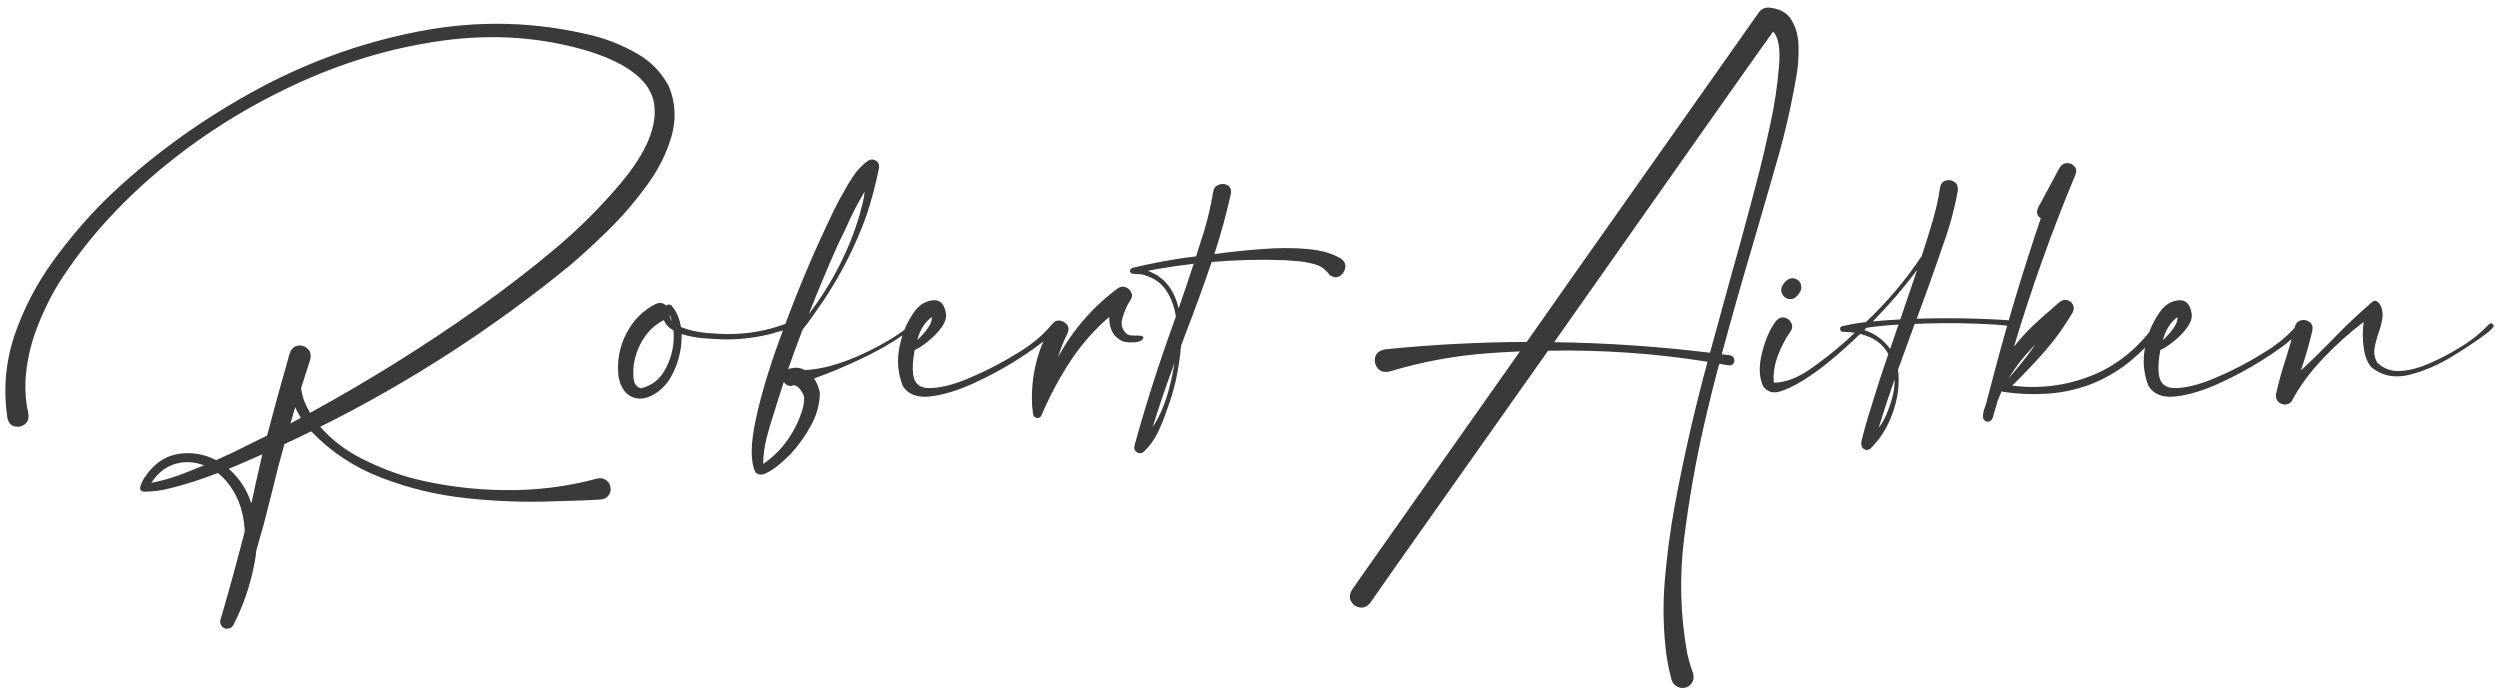 <svg xmlns="http://www.w3.org/2000/svg" width="309" height="86" viewBox="0 0 309 86" fill="none"><path d="M73.783 59.157C74.154 59.064 74.488 59.101 74.785 59.268C75.1 59.435 75.314 59.704 75.425 60.075C75.536 60.502 75.471 60.882 75.23 61.216C74.989 61.55 74.645 61.727 74.2 61.745C73.439 61.782 72.688 61.819 71.946 61.856C70.703 61.894 69.469 61.931 68.244 61.968C64.867 62.098 61.342 61.968 57.668 61.578C54.013 61.188 50.506 60.344 47.148 59.045C43.789 57.765 40.895 55.854 38.464 53.312C37.369 53.85 36.265 54.379 35.152 54.898C34.614 56.791 34.122 58.684 33.677 60.576C33.324 62.005 32.962 63.424 32.591 64.835C32.294 65.911 31.988 66.987 31.673 68.063C31.636 68.545 31.571 69.019 31.478 69.482C30.977 72.21 30.105 74.789 28.862 77.22C28.75 77.442 28.584 77.591 28.361 77.665C28.138 77.739 27.916 77.73 27.693 77.637C27.489 77.526 27.35 77.368 27.275 77.164C27.201 76.978 27.192 76.784 27.248 76.58C27.303 76.413 27.359 76.236 27.415 76.051C28.416 72.6 29.363 69.139 30.253 65.669C30.161 63.981 29.808 62.534 29.196 61.328C28.584 60.122 27.823 59.166 26.914 58.461C24.947 59.24 22.943 59.88 20.902 60.381C19.9 60.641 18.861 60.771 17.785 60.771C17.414 60.715 17.265 60.52 17.339 60.187C17.414 59.852 17.571 59.491 17.812 59.101C18.072 58.73 18.276 58.452 18.425 58.266C18.425 58.248 18.434 58.238 18.453 58.238C19.492 56.977 20.772 56.253 22.294 56.067C23.834 55.882 25.309 56.151 26.719 56.874C27.405 56.559 28.092 56.244 28.778 55.928C30.189 55.242 31.599 54.546 33.009 53.841C33.862 50.594 34.753 47.356 35.681 44.127C35.718 43.96 35.764 43.794 35.82 43.627L35.848 43.654C35.848 43.636 35.857 43.617 35.876 43.599C35.876 43.562 35.876 43.524 35.876 43.487C36.117 43.005 36.46 42.745 36.905 42.708C37.351 42.671 37.731 42.81 38.046 43.126C38.362 43.422 38.464 43.849 38.352 44.406C37.963 45.593 37.583 46.79 37.211 47.996C37.286 48.516 37.406 49.017 37.573 49.499C37.796 50.037 38.046 50.547 38.325 51.03C45.58 47.059 52.575 42.69 59.31 37.921C62.502 35.657 65.591 33.273 68.578 30.768C71.584 28.245 74.339 25.489 76.844 22.502C79.924 18.791 81.26 15.572 80.852 12.844C80.444 10.117 77.809 7.964 72.948 6.387C67.14 4.606 61.054 4.151 54.69 5.023C48.344 5.896 42.128 7.77 36.042 10.646C29.975 13.503 24.436 17.047 19.427 21.277C14.435 25.508 10.372 30.1 7.236 35.054C6.123 36.891 5.195 38.821 4.453 40.843C3.711 42.847 3.275 44.925 3.145 47.078C3.089 48.469 3.21 49.833 3.507 51.169C3.581 51.744 3.433 52.171 3.062 52.449C2.69 52.727 2.273 52.811 1.809 52.7C1.364 52.607 1.067 52.273 0.918 51.698C0.399 48.191 0.677 44.814 1.753 41.567C2.848 38.32 4.416 35.268 6.457 32.41C8.517 29.553 10.743 26.946 13.137 24.589C18.314 19.598 24.214 15.256 30.838 11.564C37.48 7.853 44.457 5.292 51.768 3.882C59.078 2.454 66.333 2.648 73.532 4.467C75.351 4.949 77.095 5.673 78.765 6.638C80.435 7.584 81.733 8.92 82.661 10.646C83.496 12.668 83.607 14.737 82.995 16.852C82.401 18.949 81.372 20.99 79.906 22.975C78.459 24.96 76.872 26.797 75.147 28.486C73.421 30.174 71.844 31.622 70.415 32.828C60.878 40.621 50.599 47.263 39.577 52.755C41.024 54.388 42.75 55.706 44.754 56.708C46.776 57.728 48.827 58.526 50.905 59.101C54.653 60.047 58.466 60.539 62.344 60.576C66.24 60.632 70.053 60.159 73.783 59.157ZM36.488 50.334C36.284 51.002 36.089 51.67 35.903 52.338C36.33 52.115 36.757 51.883 37.184 51.642C36.905 51.197 36.673 50.761 36.488 50.334ZM23.351 58.266C23.982 58.025 24.604 57.774 25.216 57.515C24.01 57.051 22.813 56.995 21.625 57.348C20.456 57.7 19.482 58.48 18.703 59.685C20.113 59.407 21.496 58.999 22.85 58.461C23.017 58.387 23.184 58.322 23.351 58.266ZM31.506 60.187C31.803 58.832 32.109 57.487 32.424 56.151C31.441 56.596 30.448 57.032 29.446 57.459C29.057 57.626 28.667 57.784 28.277 57.932C29.613 59.138 30.541 60.567 31.061 62.218C31.227 61.55 31.376 60.873 31.506 60.187ZM97.523 40.175C97.579 40.398 97.449 40.574 97.134 40.704C96.837 40.834 96.512 40.936 96.16 41.01C95.881 41.084 95.677 41.149 95.547 41.205C93.692 41.688 91.809 41.938 89.897 41.956C89.805 41.956 89.712 41.956 89.619 41.956C88.895 41.938 88.042 41.892 87.059 41.817C86.075 41.743 85.138 41.567 84.248 41.289C84.285 42.699 84.034 44.072 83.496 45.408C82.977 46.744 82.244 47.755 81.297 48.441C80.184 49.239 79.164 49.462 78.236 49.109C77.308 48.757 76.714 47.913 76.455 46.577C76.176 44.127 76.779 41.892 78.264 39.869C79.024 38.886 79.961 38.116 81.075 37.559C81.594 37.355 82.012 37.429 82.327 37.782C82.494 37.615 82.707 37.596 82.967 37.726C83.598 38.45 83.997 39.35 84.164 40.426C85.092 40.797 86.131 41.038 87.281 41.149C88.432 41.242 89.304 41.289 89.897 41.289C92.402 41.307 94.814 40.88 97.134 40.008C97.208 39.971 97.282 39.971 97.356 40.008C97.431 40.045 97.486 40.101 97.523 40.175ZM83.023 39.674C82.967 39.396 82.884 39.127 82.772 38.867C82.772 39.164 82.856 39.433 83.023 39.674ZM79.21 47.996C80.639 47.662 81.696 46.781 82.383 45.352C83.088 43.923 83.376 42.42 83.246 40.843C82.67 40.528 82.272 40.101 82.049 39.563C81.01 40.101 80.175 40.862 79.544 41.845C78.932 42.81 78.533 43.858 78.347 44.99C78.347 45.065 78.338 45.139 78.319 45.213C78.264 45.751 78.264 46.308 78.319 46.883C78.394 47.458 78.69 47.829 79.21 47.996ZM112.664 40.036C112.757 39.943 112.85 39.916 112.942 39.953C113.035 39.99 113.091 40.055 113.109 40.148C113.146 40.24 113.119 40.324 113.026 40.398C111.337 41.678 109.556 42.791 107.682 43.738C105.808 44.684 103.906 45.528 101.977 46.27C101.55 46.419 101.104 46.586 100.641 46.772C100.622 46.772 100.613 46.772 100.613 46.772C100.984 47.328 101.225 47.922 101.336 48.553C101.318 49.963 100.947 51.317 100.223 52.616C99.518 53.915 98.674 55.093 97.69 56.151C97.672 56.169 97.644 56.197 97.607 56.234C97.291 56.55 96.865 56.94 96.327 57.403C95.77 57.867 95.223 58.229 94.685 58.489C94.128 58.748 93.692 58.711 93.376 58.377C92.746 57.079 92.755 54.917 93.404 51.893C94.054 48.868 95.046 45.538 96.382 41.901C97.7 38.264 99.045 34.878 100.418 31.742C101.81 28.606 102.904 26.278 103.702 24.756C103.869 24.478 104.027 24.2 104.175 23.921C104.565 23.179 104.992 22.465 105.456 21.778C105.919 21.073 106.495 20.461 107.181 19.941C107.534 19.682 107.877 19.645 108.211 19.83C108.545 20.016 108.693 20.312 108.656 20.721C108.248 22.762 107.719 24.756 107.07 26.705C105.734 30.397 103.962 33.895 101.754 37.197C101.735 37.234 101.689 37.299 101.615 37.392C101.411 37.689 101.077 38.171 100.613 38.839C100.167 39.489 99.694 40.129 99.193 40.76C98.581 42.374 97.987 43.998 97.412 45.63C97.468 45.612 97.523 45.593 97.579 45.575C98.284 45.371 98.915 45.426 99.472 45.742C101.568 45.649 103.962 44.981 106.652 43.738C109.343 42.476 111.347 41.242 112.664 40.036ZM106.875 23.671C105.984 25.155 105.196 26.695 104.509 28.291C104.212 28.922 103.906 29.553 103.591 30.184C102.311 33.041 101.104 35.917 99.973 38.812C102.849 35.045 104.945 30.944 106.263 26.51C106.3 26.361 106.337 26.204 106.374 26.037C106.615 25.257 106.782 24.469 106.875 23.671ZM98.219 47.634L98.191 47.606C98.043 47.644 97.885 47.681 97.718 47.718C97.31 47.681 97.032 47.504 96.883 47.189C96.698 47.727 96.522 48.274 96.355 48.831C96.132 49.573 95.9 50.315 95.659 51.058C95.306 52.097 95 53.136 94.74 54.175C94.481 55.232 94.341 56.29 94.323 57.348C95.529 56.531 96.549 55.52 97.384 54.314C98.219 53.108 98.832 51.828 99.221 50.473C99.351 50.009 99.407 49.555 99.388 49.109C99.332 48.812 99.184 48.506 98.943 48.191C98.72 47.876 98.479 47.69 98.219 47.634ZM130.56 39.98C130.746 40.203 130.718 40.454 130.477 40.732C130.254 41.01 129.985 41.279 129.669 41.539C129.447 41.725 129.289 41.873 129.196 41.984C128.491 42.615 127.322 43.45 125.689 44.489C124.057 45.528 122.266 46.493 120.318 47.384C118.37 48.274 116.588 48.812 114.974 48.998C113.36 49.184 112.228 48.748 111.579 47.69C110.966 46.131 110.836 44.508 111.189 42.819C111.523 41.112 112.191 39.6 113.193 38.283C113.787 37.578 114.501 37.188 115.336 37.114C116.171 37.04 116.69 37.541 116.895 38.617C117.024 39.155 116.867 39.748 116.421 40.398C115.976 41.029 115.419 41.613 114.751 42.151C114.102 42.69 113.536 43.06 113.054 43.265C112.831 44.434 112.766 45.426 112.859 46.243C113.007 47.43 113.712 48.005 114.974 47.968C116.254 47.931 117.739 47.569 119.427 46.883C121.134 46.178 122.721 45.408 124.187 44.573C125.652 43.738 126.664 43.107 127.22 42.68C128.278 41.938 129.215 41.066 130.031 40.064C130.105 39.971 130.189 39.925 130.282 39.925C130.393 39.906 130.486 39.925 130.56 39.98ZM115.169 39.201C114.334 39.776 113.731 40.723 113.36 42.04C113.824 41.613 114.25 41.14 114.64 40.621C115.03 40.083 115.206 39.609 115.169 39.201ZM139.299 41.289C139.429 41.381 139.587 41.437 139.772 41.456C139.977 41.474 140.19 41.483 140.413 41.483C140.654 41.465 140.858 41.474 141.025 41.511C141.21 41.53 141.312 41.613 141.331 41.762C141.257 41.984 141.043 42.142 140.691 42.235C140.357 42.309 139.995 42.337 139.605 42.318C139.216 42.3 138.91 42.244 138.687 42.151C138.093 41.855 137.676 41.446 137.435 40.927C137.193 40.389 137.082 39.804 137.101 39.173C135.227 40.788 133.603 42.643 132.23 44.74C130.875 46.836 129.716 49.017 128.751 51.28C128.695 51.429 128.603 51.54 128.473 51.614C128.324 51.688 128.167 51.688 128 51.614C127.851 51.54 127.758 51.419 127.721 51.252C127.666 51.104 127.638 50.946 127.638 50.779C127.638 50.612 127.619 50.464 127.582 50.334C127.359 46.679 128.167 43.274 130.003 40.12C130.263 39.748 130.579 39.581 130.95 39.619C131.321 39.656 131.627 39.823 131.868 40.12C132.109 40.416 132.137 40.769 131.952 41.177C131.469 42.142 131.08 43.126 130.783 44.127C132.62 40.751 135.078 37.921 138.158 35.639C138.492 35.416 138.817 35.37 139.132 35.499C139.466 35.629 139.698 35.852 139.828 36.167C139.977 36.483 139.93 36.808 139.689 37.142C139.299 37.735 138.984 38.45 138.743 39.285C138.501 40.12 138.687 40.788 139.299 41.289ZM165.74 31.965C166.185 32.28 166.361 32.661 166.269 33.106C166.194 33.551 165.962 33.895 165.573 34.136C165.202 34.358 164.784 34.303 164.32 33.969C163.856 33.282 163.207 32.837 162.372 32.633C161.556 32.41 160.711 32.28 159.839 32.243C159.505 32.225 159.181 32.197 158.865 32.16C155.841 32.048 152.807 32.123 149.764 32.382C148.744 35.37 147.658 38.348 146.508 41.316C146.341 41.78 146.165 42.253 145.979 42.736C145.756 45.259 145.302 47.541 144.615 49.583C144.485 49.972 144.346 50.362 144.198 50.752C143.882 51.698 143.511 52.616 143.084 53.507C142.639 54.416 142.045 55.214 141.303 55.9C140.988 56.067 140.709 56.058 140.468 55.873C140.227 55.687 140.144 55.427 140.218 55.093C141.609 50.046 143.205 45.037 145.005 40.064C145.116 39.748 145.228 39.433 145.339 39.118C145.153 37.912 144.764 36.854 144.17 35.945C143.576 35.017 142.686 34.377 141.498 34.024C141.294 33.932 141.016 33.885 140.663 33.885C140.403 33.885 140.171 33.867 139.967 33.83C139.763 33.774 139.661 33.644 139.661 33.44C139.68 33.366 139.717 33.301 139.772 33.245C139.828 33.171 139.893 33.124 139.967 33.106C142.083 32.605 144.198 32.197 146.313 31.881C146.777 31.826 147.287 31.761 147.844 31.686C147.844 31.668 147.853 31.64 147.872 31.603C147.89 31.566 147.899 31.529 147.899 31.492C148.048 31.046 148.187 30.601 148.317 30.156C149.041 28.059 149.579 25.944 149.931 23.81C149.987 23.328 150.2 23.012 150.571 22.864C150.961 22.697 151.323 22.697 151.657 22.864C152.009 23.012 152.176 23.337 152.158 23.838C151.601 26.38 150.915 28.903 150.098 31.408C151.917 31.148 153.828 30.944 155.832 30.796C157.854 30.629 159.747 30.62 161.509 30.768C163.272 30.916 164.682 31.315 165.74 31.965ZM142.472 52.783C143.196 51.688 143.78 50.427 144.226 48.998C144.652 47.551 144.968 46.178 145.172 44.879C144.188 47.495 143.289 50.13 142.472 52.783ZM145.673 38.116C146.322 36.279 146.944 34.442 147.538 32.605C145.645 32.828 143.752 33.115 141.86 33.468C142.917 33.857 143.762 34.46 144.393 35.277C145.005 36.075 145.432 37.021 145.673 38.116ZM218.537 0.932C219.892 1.025 220.847 1.526 221.404 2.435C221.96 3.326 222.257 4.383 222.294 5.608C222.332 6.833 222.267 7.964 222.1 9.003C221.413 13.141 220.467 17.205 219.261 21.194C219.187 21.454 219.112 21.723 219.038 22.001C218.333 24.469 217.619 26.936 216.895 29.404C215.466 34.191 214.103 38.988 212.804 43.794C213.156 43.831 213.5 43.868 213.833 43.905C214.112 43.979 214.279 44.127 214.334 44.35C214.409 44.554 214.381 44.749 214.251 44.935C214.121 45.12 213.917 45.194 213.639 45.157C213.249 45.083 212.869 45.018 212.498 44.962C211.83 47.449 211.208 49.954 210.633 52.477C209.575 57.116 208.75 61.81 208.156 66.56C207.562 71.329 207.692 76.069 208.545 80.782C208.731 81.599 208.963 82.387 209.241 83.148C209.371 83.538 209.362 83.899 209.213 84.233C209.065 84.567 208.805 84.809 208.434 84.957C208.044 85.087 207.673 85.059 207.321 84.874C206.968 84.707 206.727 84.419 206.597 84.011C206.356 83.102 206.161 82.183 206.013 81.255C205.586 78.138 205.502 75.002 205.762 71.848C206.022 68.712 206.43 65.605 206.987 62.524C208.1 56.531 209.455 50.594 211.05 44.712C204.538 43.673 197.969 43.218 191.345 43.348C187.671 48.562 184.165 53.525 180.825 58.238C177.503 62.951 174.757 66.838 172.586 69.9C170.434 72.98 169.358 74.52 169.358 74.52C168.968 74.984 168.532 75.169 168.05 75.077C167.586 75.002 167.233 74.752 166.992 74.325C166.751 73.917 166.788 73.444 167.104 72.906C167.271 72.646 169.358 69.677 173.366 63.999C177.374 58.322 182.207 51.466 187.866 43.432C186.586 43.487 185.306 43.562 184.025 43.654C179.869 43.951 175.787 44.703 171.779 45.909C171.111 46.057 170.61 45.927 170.276 45.519C169.961 45.111 169.859 44.656 169.97 44.155C170.1 43.636 170.508 43.311 171.195 43.181C177.021 42.587 182.856 42.281 188.701 42.263C190.946 39.053 193.201 35.843 195.464 32.633C201.383 24.246 206.467 17.038 210.716 11.007C214.984 4.958 217.22 1.786 217.424 1.489C217.721 1.118 218.092 0.932 218.537 0.932ZM217.368 21.528C217.405 21.398 217.452 21.222 217.507 20.999C217.823 19.774 218.25 17.928 218.788 15.46C219.326 12.993 219.688 10.618 219.873 8.335C220.077 6.053 219.836 4.578 219.149 3.91C218.593 4.671 215.68 8.79 210.41 16.268C205.141 23.745 199.036 32.419 192.097 42.291C198.535 42.383 204.955 42.819 211.356 43.599C212.154 40.648 212.961 37.708 213.778 34.776C215.021 30.378 216.218 25.962 217.368 21.528ZM221.292 36.975C220.829 36.956 220.495 36.752 220.291 36.362C220.086 35.973 220.114 35.583 220.374 35.193C220.597 34.841 220.856 34.6 221.153 34.47C221.469 34.321 221.821 34.368 222.211 34.609C222.452 34.794 222.591 35.036 222.628 35.333C222.684 35.629 222.619 35.908 222.434 36.167C222.304 36.39 222.137 36.585 221.933 36.752C221.747 36.9 221.534 36.975 221.292 36.975ZM248.818 39.619C248.985 39.637 249.087 39.711 249.125 39.841C249.18 39.971 249.171 40.092 249.097 40.203C249.041 40.315 248.93 40.37 248.763 40.37C247.891 40.222 247.009 40.129 246.119 40.092C243.502 39.943 240.886 39.906 238.27 39.98C237.732 39.999 237.194 40.018 236.656 40.036C235.969 41.91 235.283 43.794 234.596 45.686C234.615 45.872 234.633 46.057 234.652 46.243C234.763 47.876 234.503 49.527 233.873 51.197C233.26 52.885 232.36 54.305 231.173 55.455C230.95 55.641 230.709 55.669 230.449 55.539C230.208 55.427 230.078 55.223 230.06 54.926C230.06 54.926 230.06 54.917 230.06 54.898C230.06 54.88 230.06 54.852 230.06 54.815C230.06 54.778 230.06 54.741 230.06 54.704C230.06 54.666 230.06 54.639 230.06 54.62C230.06 54.602 230.06 54.592 230.06 54.592C230.394 53.219 230.774 51.874 231.201 50.557C231.887 48.274 232.62 46.011 233.399 43.766C232.75 42.541 231.646 41.725 230.087 41.316C230.05 41.298 230.013 41.289 229.976 41.289C229.958 41.27 229.939 41.261 229.92 41.261C227.23 43.858 224.892 45.77 222.907 46.994C222.777 47.068 222.628 47.152 222.461 47.245C221.756 47.69 220.968 48.061 220.096 48.358C219.224 48.655 218.509 48.469 217.953 47.801C217.415 46.669 217.359 45.278 217.786 43.627C218.194 41.956 218.778 40.63 219.539 39.647C219.873 39.294 220.226 39.164 220.597 39.257C220.968 39.35 221.237 39.572 221.404 39.925C221.589 40.259 221.543 40.63 221.265 41.038C220.671 41.873 220.161 42.856 219.734 43.988C219.326 45.102 219.159 46.169 219.233 47.189C219.233 47.208 219.242 47.235 219.261 47.273C219.279 47.291 219.307 47.3 219.344 47.3C220.699 47.263 222.146 46.716 223.686 45.658C225.226 44.582 226.571 43.534 227.722 42.513C227.926 42.346 228.111 42.188 228.278 42.04C228.594 41.743 228.918 41.437 229.252 41.122C228.77 41.066 228.278 41.029 227.777 41.01C227.647 41.01 227.555 40.964 227.499 40.871C227.443 40.76 227.425 40.648 227.443 40.537C227.48 40.426 227.564 40.352 227.694 40.315C228.566 40.11 229.447 39.953 230.338 39.841C230.394 39.841 230.44 39.841 230.477 39.841C230.533 39.841 230.579 39.832 230.616 39.813C233.232 37.346 235.533 34.627 237.519 31.659C238.02 30.137 238.493 28.616 238.938 27.094C238.957 27.002 238.975 26.918 238.994 26.844C239.346 25.656 239.606 24.459 239.773 23.253C239.847 22.771 240.07 22.465 240.441 22.335C240.812 22.205 241.165 22.242 241.499 22.446C241.833 22.632 242 22.975 242 23.476C241.591 25.795 240.979 28.059 240.163 30.267C239.996 30.731 239.838 31.195 239.689 31.659C238.799 34.238 237.871 36.817 236.906 39.396C240.877 39.266 244.848 39.34 248.818 39.619ZM236.962 33.356C235.348 35.527 233.52 37.652 231.479 39.73C232.611 39.619 233.743 39.535 234.875 39.48C235.58 37.438 236.275 35.398 236.962 33.356ZM234.012 48.608C234.123 48.033 234.179 47.458 234.179 46.883C233.474 48.868 232.815 50.863 232.203 52.867C232.685 52.254 233.065 51.559 233.344 50.779C233.641 50.019 233.863 49.295 234.012 48.608ZM233.622 43.126C233.956 42.123 234.299 41.122 234.652 40.12C233.334 40.194 232.017 40.324 230.7 40.509C230.607 40.602 230.514 40.695 230.421 40.788C231.776 41.252 232.843 42.031 233.622 43.126ZM266.993 40.064C267.197 40.231 267.15 40.537 266.854 40.982C266.575 41.428 266.176 41.91 265.657 42.43C265.156 42.949 264.664 43.432 264.182 43.877C263.699 44.304 263.365 44.591 263.18 44.74C261.695 45.927 260.081 46.855 258.337 47.523C256.574 48.172 254.793 48.553 252.993 48.664C251.193 48.775 249.412 48.701 247.649 48.441C247.557 48.441 247.482 48.404 247.427 48.33C247.241 48.738 247.065 49.156 246.898 49.583C246.712 50.251 246.518 50.919 246.313 51.586C246.276 51.772 246.184 51.911 246.035 52.004C245.868 52.097 245.701 52.134 245.534 52.115C245.2 51.967 245.052 51.707 245.089 51.336C245.126 50.965 245.228 50.575 245.395 50.167C245.506 49.852 245.581 49.573 245.618 49.332C245.673 49.109 245.738 48.887 245.812 48.664C247.668 41.372 249.811 34.145 252.242 26.983C252.019 26.853 251.871 26.668 251.796 26.426C251.741 26.185 251.787 25.916 251.936 25.619L254.524 20.804C254.765 20.396 255.071 20.183 255.442 20.164C255.832 20.145 256.147 20.275 256.389 20.554C256.648 20.814 256.695 21.157 256.528 21.584C253.615 28.56 251.082 35.648 248.93 42.847C249.672 41.901 250.47 41.02 251.323 40.203C252.103 39.48 252.873 38.793 253.633 38.144C253.93 37.884 254.218 37.633 254.496 37.392C254.812 37.114 255.127 37.012 255.442 37.086C255.776 37.16 256.027 37.336 256.194 37.615C256.361 37.893 256.361 38.218 256.194 38.589C255.21 40.296 254.069 41.892 252.771 43.376C251.472 44.86 250.117 46.289 248.707 47.662C252.065 48.089 255.303 47.69 258.42 46.465C261.538 45.241 264.172 43.144 266.325 40.175C266.417 40.064 266.52 39.999 266.631 39.98C266.761 39.962 266.881 39.99 266.993 40.064ZM251.602 42.569C250.303 43.831 249.189 45.231 248.262 46.772C248.651 46.308 249.05 45.834 249.458 45.352C250.201 44.461 250.915 43.534 251.602 42.569ZM284.527 39.98C284.712 40.203 284.685 40.454 284.443 40.732C284.221 41.01 283.952 41.279 283.636 41.539C283.414 41.725 283.256 41.873 283.163 41.984C282.458 42.615 281.289 43.45 279.656 44.489C278.023 45.528 276.233 46.493 274.285 47.384C272.336 48.274 270.555 48.812 268.941 48.998C267.327 49.184 266.195 48.748 265.545 47.69C264.933 46.131 264.803 44.508 265.156 42.819C265.49 41.112 266.158 39.6 267.16 38.283C267.753 37.578 268.468 37.188 269.303 37.114C270.138 37.04 270.657 37.541 270.861 38.617C270.991 39.155 270.833 39.748 270.388 40.398C269.943 41.029 269.386 41.613 268.718 42.151C268.069 42.69 267.503 43.06 267.021 43.265C266.798 44.434 266.733 45.426 266.826 46.243C266.974 47.43 267.679 48.005 268.941 47.968C270.221 47.931 271.706 47.569 273.394 46.883C275.101 46.178 276.688 45.408 278.153 44.573C279.619 43.738 280.63 43.107 281.187 42.68C282.245 41.938 283.182 41.066 283.998 40.064C284.072 39.971 284.156 39.925 284.249 39.925C284.36 39.906 284.453 39.925 284.527 39.98ZM269.136 39.201C268.301 39.776 267.698 40.723 267.327 42.04C267.791 41.613 268.217 41.14 268.607 40.621C268.997 40.083 269.173 39.609 269.136 39.201ZM307.627 40.092C307.72 39.98 307.822 39.943 307.934 39.98C308.045 39.999 308.128 40.055 308.184 40.148C308.24 40.24 308.23 40.342 308.156 40.454C307.971 40.676 307.776 40.871 307.572 41.038C306.44 41.91 304.983 42.894 303.202 43.988C301.439 45.083 299.64 45.862 297.803 46.326C295.984 46.772 294.426 46.465 293.127 45.408C292.645 44.907 292.32 44.109 292.153 43.014C292.004 41.901 292.004 40.825 292.153 39.786C290.39 41.122 288.692 42.652 287.06 44.378C285.445 46.085 284.174 47.829 283.247 49.61C283.005 49.889 282.718 50.019 282.384 50C282.05 49.981 281.771 49.852 281.549 49.61C281.326 49.351 281.252 49.035 281.326 48.664C281.66 47.161 282.078 45.667 282.579 44.183C282.764 43.589 282.94 42.996 283.107 42.402C283.107 42.402 283.107 42.393 283.107 42.374C283.312 41.725 283.488 41.066 283.636 40.398C283.766 39.934 284.026 39.665 284.416 39.591C284.805 39.498 285.158 39.572 285.473 39.813C285.789 40.036 285.9 40.389 285.807 40.871C285.492 42.207 285.121 43.543 284.694 44.879C284.583 45.194 284.48 45.501 284.388 45.797C285.649 44.628 286.883 43.422 288.089 42.179C289.722 40.472 291.42 38.858 293.183 37.336C293.405 37.151 293.609 37.123 293.795 37.253C293.999 37.383 294.166 37.596 294.296 37.893C294.5 38.394 294.546 38.923 294.435 39.48C294.342 40.036 294.194 40.593 293.99 41.149C293.767 41.78 293.6 42.411 293.489 43.042C293.396 43.654 293.507 44.248 293.823 44.823C294.639 45.584 295.595 45.927 296.689 45.853C297.803 45.779 298.916 45.501 300.029 45.018C301.161 44.536 302.145 44.053 302.979 43.571C303.109 43.497 303.249 43.413 303.397 43.32C304.993 42.448 306.403 41.372 307.627 40.092Z" fill="#3A3A3A"></path></svg>